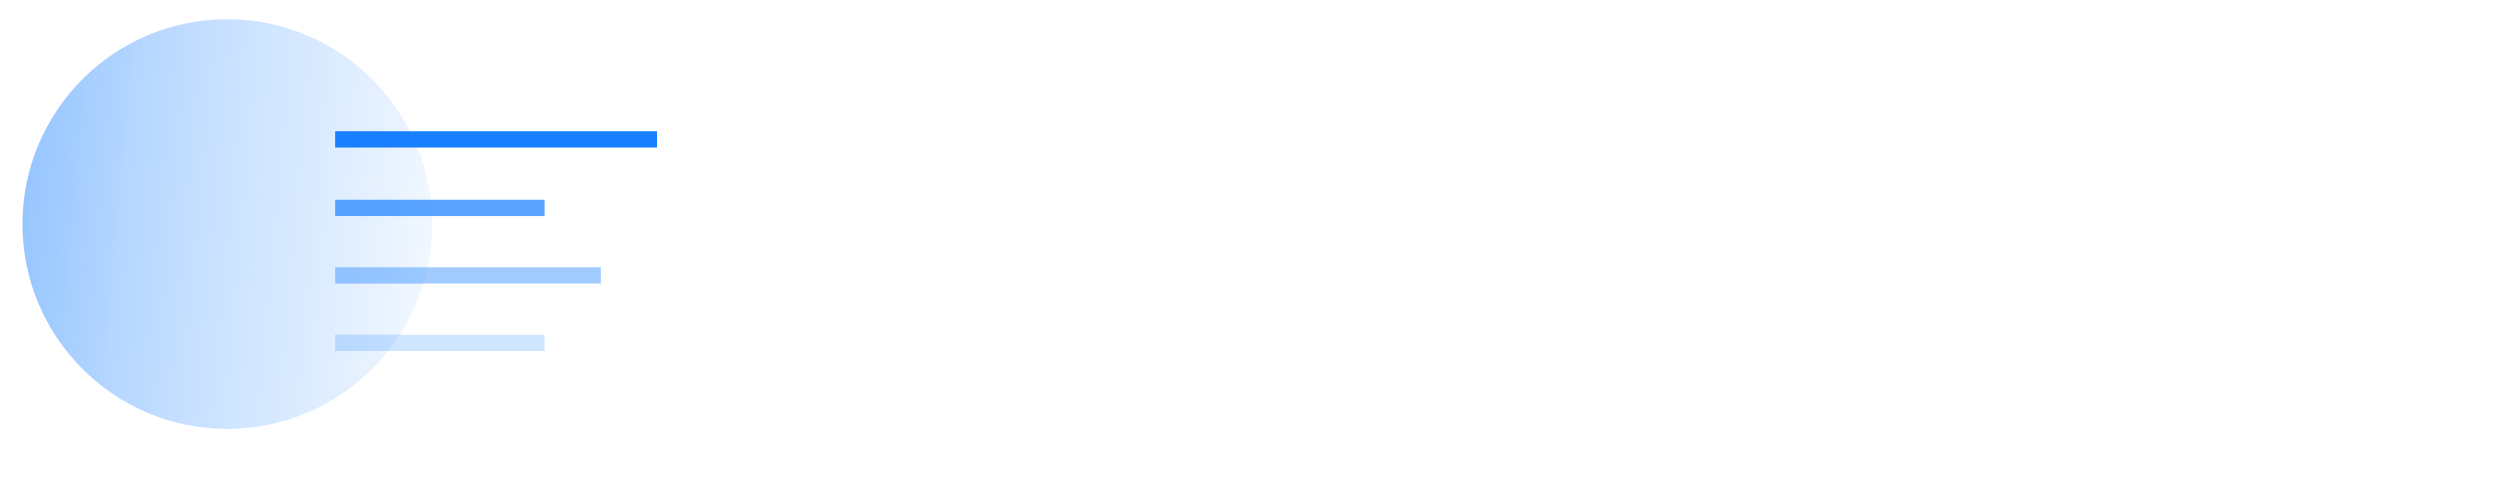 <?xml version="1.0" encoding="UTF-8"?> <svg xmlns="http://www.w3.org/2000/svg" width="260" height="52" viewBox="0 0 260 52" fill="none"> <rect width="260" height="52" fill="white"></rect> <path opacity="0.45" d="M23.639 44.606C35.404 44.606 44.942 35.068 44.942 23.303C44.942 11.538 35.404 2 23.639 2C11.874 2 2.336 11.538 2.336 23.303C2.336 35.068 11.874 44.606 23.639 44.606Z" fill="url(#paint0_linear_2857_432)"></path> <line x1="34.857" y1="14.495" x2="68.333" y2="14.495" stroke="#1880FF" stroke-width="1.695"></line> <line opacity="0.4" x1="34.857" y1="28.641" x2="62.486" y2="28.641" stroke="#1880FF" stroke-width="1.695"></line> <line opacity="0.7" x1="34.857" y1="21.622" x2="56.638" y2="21.622" stroke="#1880FF" stroke-width="1.695"></line> <line opacity="0.2" x1="34.857" y1="35.659" x2="56.638" y2="35.659" stroke="#1880FF" stroke-width="1.695"></line> <defs> <linearGradient id="paint0_linear_2857_432" x1="2.336" y1="22.025" x2="52.494" y2="26.483" gradientUnits="userSpaceOnUse"> <stop stop-color="#177FFF"></stop> <stop offset="0.224" stop-color="#1880FF" stop-opacity="0.7"></stop> <stop offset="0.422" stop-color="#1880FF" stop-opacity="0.5"></stop> <stop offset="0.661" stop-color="#1880FF" stop-opacity="0.3"></stop> <stop offset="1" stop-color="#1880FF" stop-opacity="0"></stop> </linearGradient> </defs> </svg> 